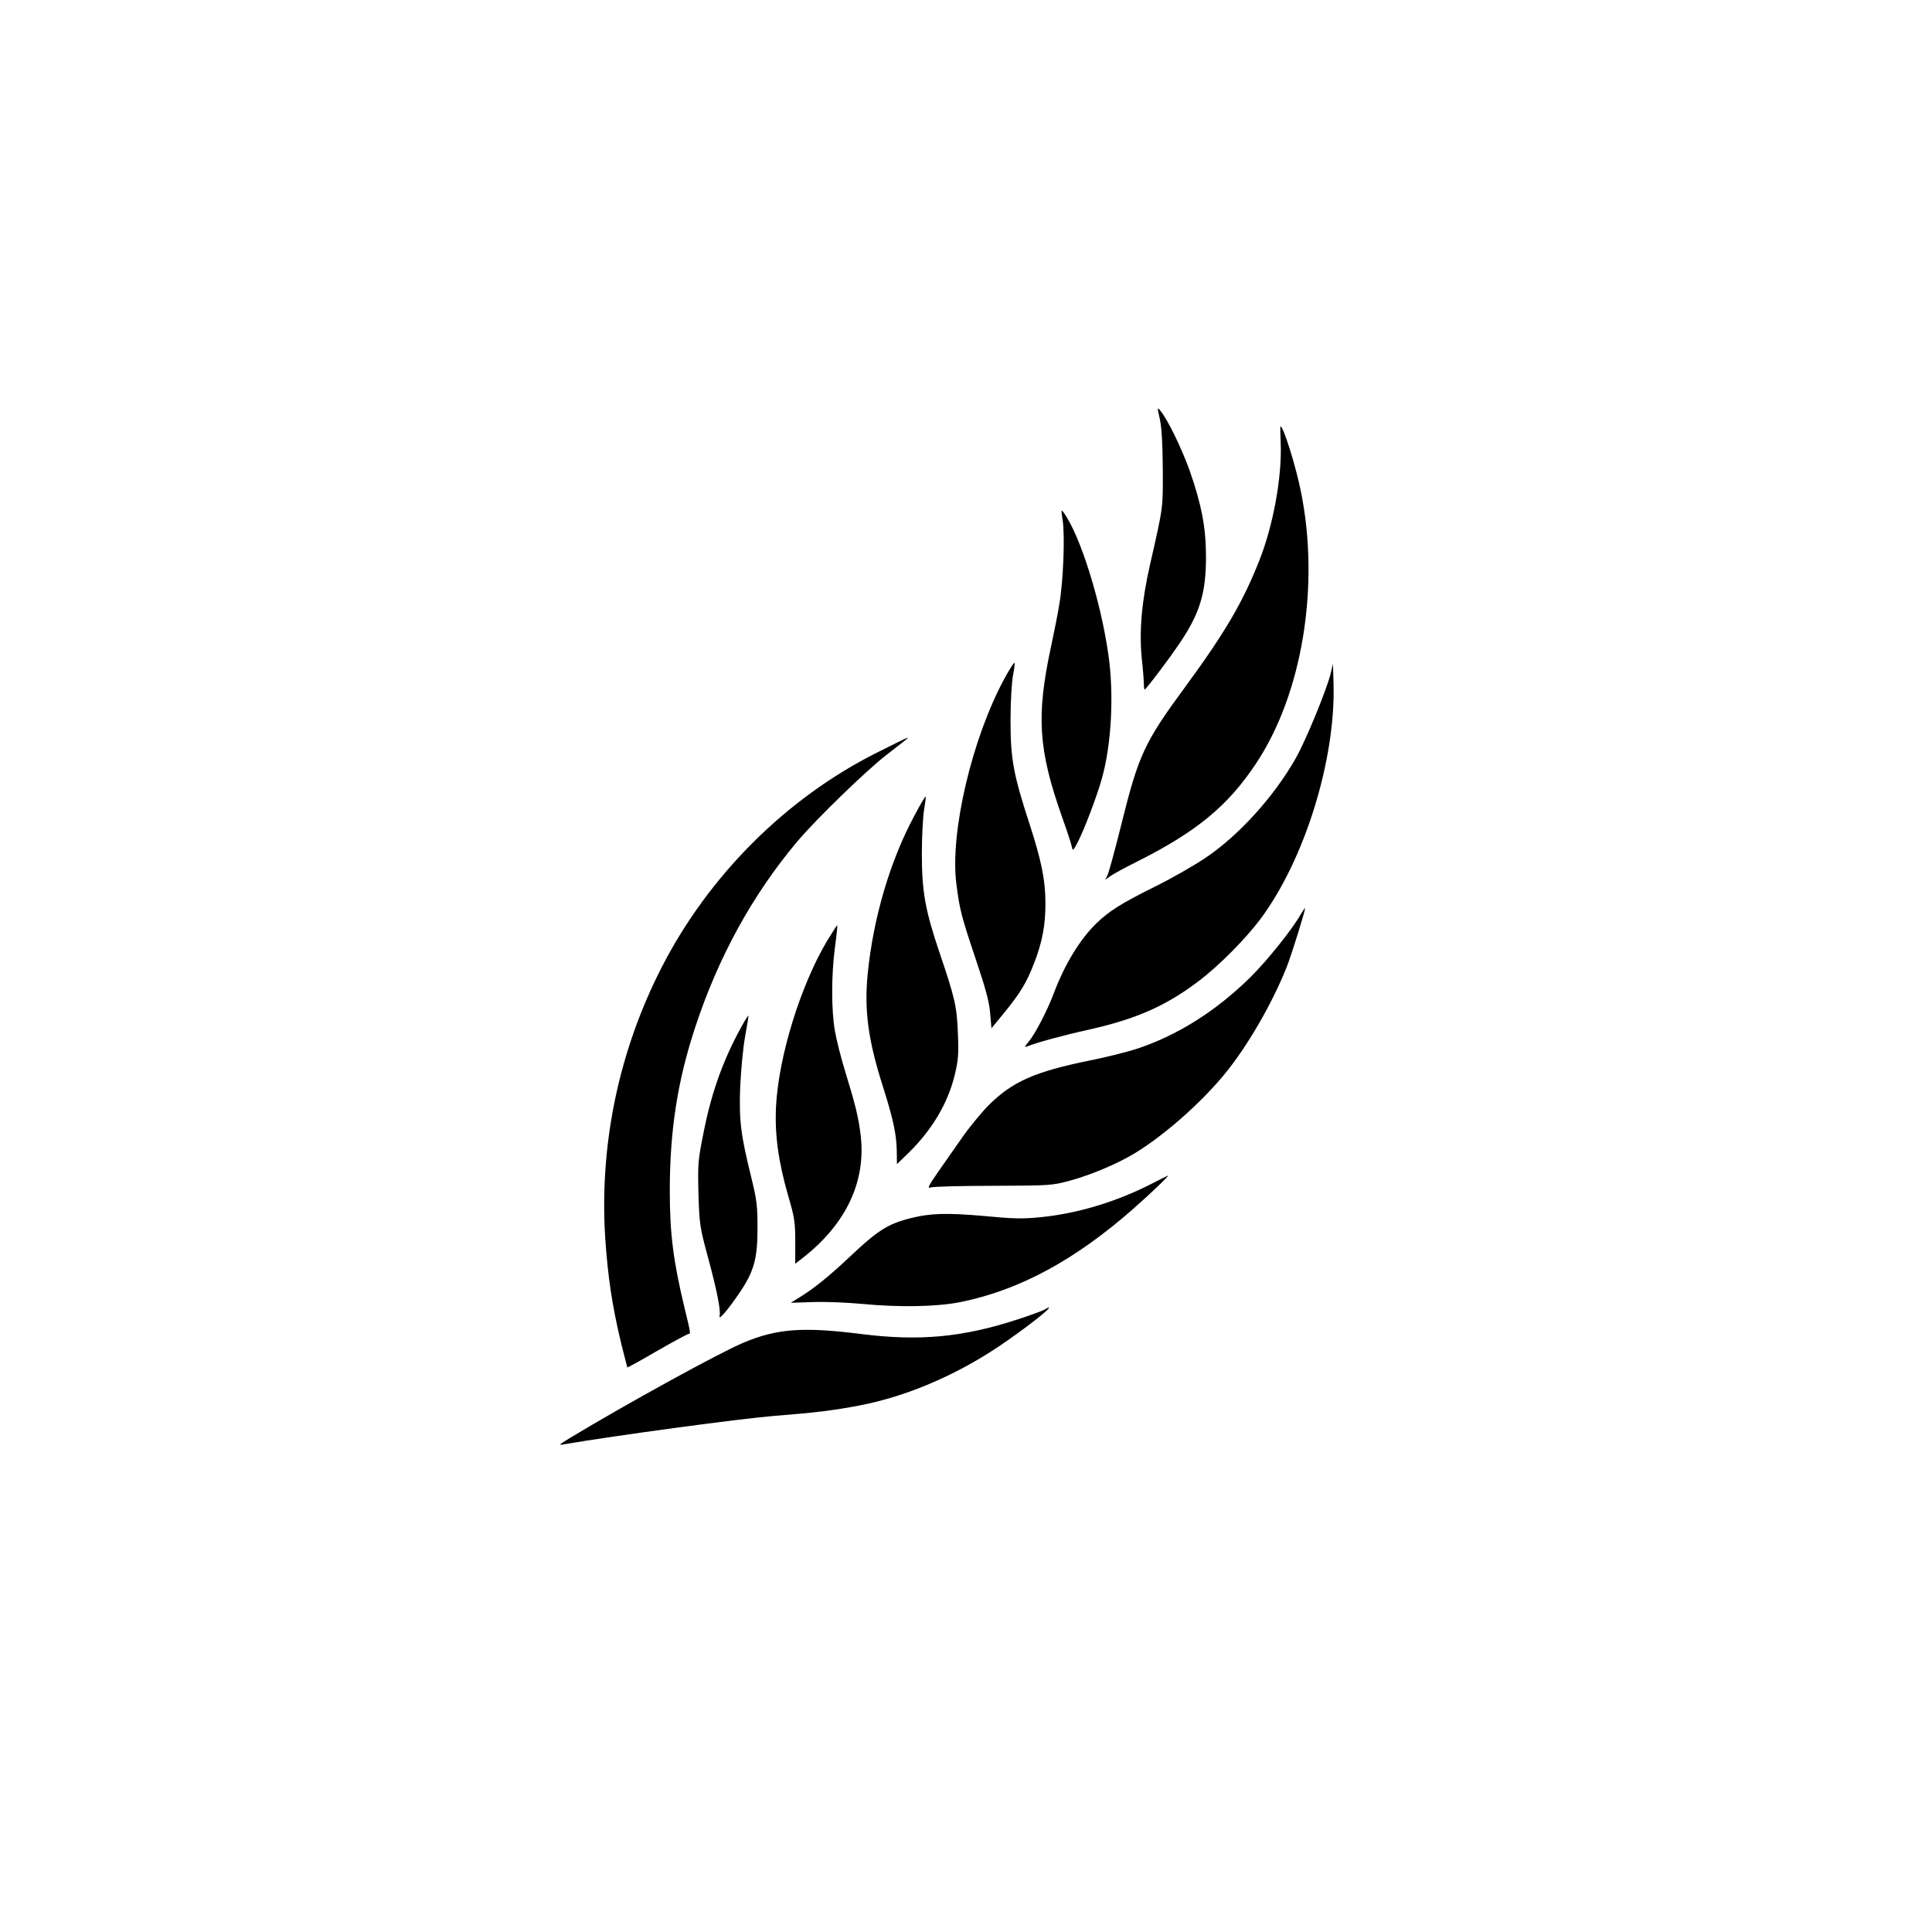 <?xml version="1.0" standalone="no"?>
<!DOCTYPE svg PUBLIC "-//W3C//DTD SVG 20010904//EN"
 "http://www.w3.org/TR/2001/REC-SVG-20010904/DTD/svg10.dtd">
<svg version="1.0" xmlns="http://www.w3.org/2000/svg"
 width="1024pt" height="1024pt" viewBox="0 0 1024 1024"
 preserveAspectRatio="xMidYMid meet">

<g transform="translate(0,1024) scale(0.1,-0.1)"
fill="#000000" stroke="none">
<path d="M6147 8020 c10 -44 15 -129 16 -265 1 -213 3 -197 -67 -505 -45 -197
-59 -355 -44 -504 7 -61 11 -124 11 -139 0 -16 3 -25 7 -20 36 41 128 164 175
233 114 166 147 273 147 470 0 153 -24 277 -87 457 -44 121 -113 263 -153 314
-19 23 -19 22 -5 -41z"/>
<path d="M6788 7888 c7 -176 -40 -436 -115 -623 -86 -217 -181 -379 -387 -660
-223 -303 -251 -365 -345 -744 -33 -132 -65 -250 -72 -262 l-11 -22 28 20 c16
11 79 46 140 76 315 158 482 295 631 520 245 367 340 941 238 1442 -27 136
-93 345 -108 345 -2 0 -1 -42 1 -92z"/>
<path d="M5632 7484 c13 -77 4 -323 -17 -444 -8 -52 -29 -156 -45 -230 -78
-365 -67 -542 58 -897 28 -78 52 -152 54 -165 3 -19 8 -15 30 28 35 67 102
244 128 337 51 181 65 444 35 655 -41 289 -151 638 -238 756 -13 18 -13 13 -5
-40z"/>
<path d="M5325 6646 c-173 -318 -291 -819 -256 -1091 17 -136 27 -173 102
-397 53 -157 72 -227 77 -288 l7 -80 69 84 c83 102 117 157 157 261 43 111 61
203 60 320 0 119 -21 224 -86 423 -84 258 -99 342 -99 542 0 97 6 203 13 239
7 34 10 65 8 68 -3 2 -26 -34 -52 -81z"/>
<path d="M7053 6671 c-20 -83 -129 -349 -183 -446 -116 -206 -305 -415 -484
-534 -60 -40 -177 -107 -260 -148 -187 -93 -246 -131 -314 -196 -88 -85 -170
-220 -228 -375 -34 -90 -98 -213 -131 -252 -23 -28 -24 -33 -8 -26 46 19 187
58 319 87 260 58 418 128 596 264 106 82 240 217 320 323 235 315 400 846 388
1250 l-3 104 -12 -51z"/>
<path d="M4650 6252 c-482 -241 -894 -652 -1144 -1141 -227 -444 -330 -940
-298 -1436 14 -203 36 -352 83 -550 18 -71 33 -131 34 -133 1 -1 73 38 158 88
86 49 161 90 167 90 11 0 11 3 -20 130 -61 253 -80 399 -80 628 0 319 41 584
135 868 122 371 303 701 540 983 100 119 371 382 480 465 101 78 111 86 105
86 -3 0 -75 -35 -160 -78z"/>
<path d="M4847 5918 c-129 -240 -218 -540 -248 -839 -19 -193 2 -352 81 -599
54 -170 71 -251 73 -337 l1 -73 64 62 c124 122 207 263 243 413 18 77 21 109
16 220 -6 142 -15 183 -97 425 -76 225 -94 323 -94 525 0 94 6 199 12 234 6
36 10 67 8 69 -2 2 -29 -43 -59 -100z"/>
<path d="M6893 5392 c-46 -81 -176 -242 -264 -330 -183 -180 -386 -309 -604
-381 -49 -16 -160 -44 -245 -61 -296 -60 -415 -113 -541 -239 -41 -42 -104
-119 -140 -171 -36 -52 -94 -135 -128 -183 -50 -72 -57 -87 -39 -81 13 5 163
9 333 9 302 1 312 2 405 27 111 30 253 90 342 144 157 95 351 266 477 419 120
145 254 376 331 570 27 69 101 307 97 312 -1 1 -12 -15 -24 -35z"/>
<path d="M4383 5252 c-142 -240 -256 -612 -270 -877 -7 -149 12 -290 64 -471
34 -116 38 -141 38 -245 l0 -117 40 31 c229 179 335 403 307 647 -12 100 -27
161 -86 353 -20 66 -43 157 -51 204 -19 110 -19 291 0 439 9 64 14 118 13 120
-2 1 -26 -37 -55 -84z"/>
<path d="M3946 4827 c-105 -183 -172 -363 -216 -585 -31 -154 -32 -171 -28
-330 5 -158 7 -176 48 -327 51 -188 71 -292 64 -320 -8 -28 44 32 105 122 77
113 96 181 96 343 0 118 -4 151 -32 265 -57 231 -66 302 -60 480 4 89 15 209
26 270 11 60 19 111 18 112 -1 1 -11 -13 -21 -30z"/>
<path d="M6110 3969 c-190 -98 -395 -160 -591 -180 -98 -10 -146 -9 -304 6
-194 17 -283 15 -386 -11 -122 -30 -177 -65 -326 -206 -105 -99 -188 -167
-265 -214 l-47 -29 122 4 c67 2 183 -3 257 -10 198 -19 394 -15 517 9 315 63
611 223 923 498 95 84 191 176 180 173 -3 -1 -39 -19 -80 -40z"/>
<path d="M5537 3299 c-10 -6 -73 -29 -140 -51 -292 -96 -524 -118 -837 -78
-303 38 -440 28 -616 -45 -124 -51 -619 -323 -924 -507 -59 -36 -62 -39 -30
-33 269 46 927 135 1109 150 226 18 316 29 458 56 244 47 502 156 733 310 140
94 291 212 268 209 -2 0 -11 -5 -21 -11z"/>
</g>
</svg>
